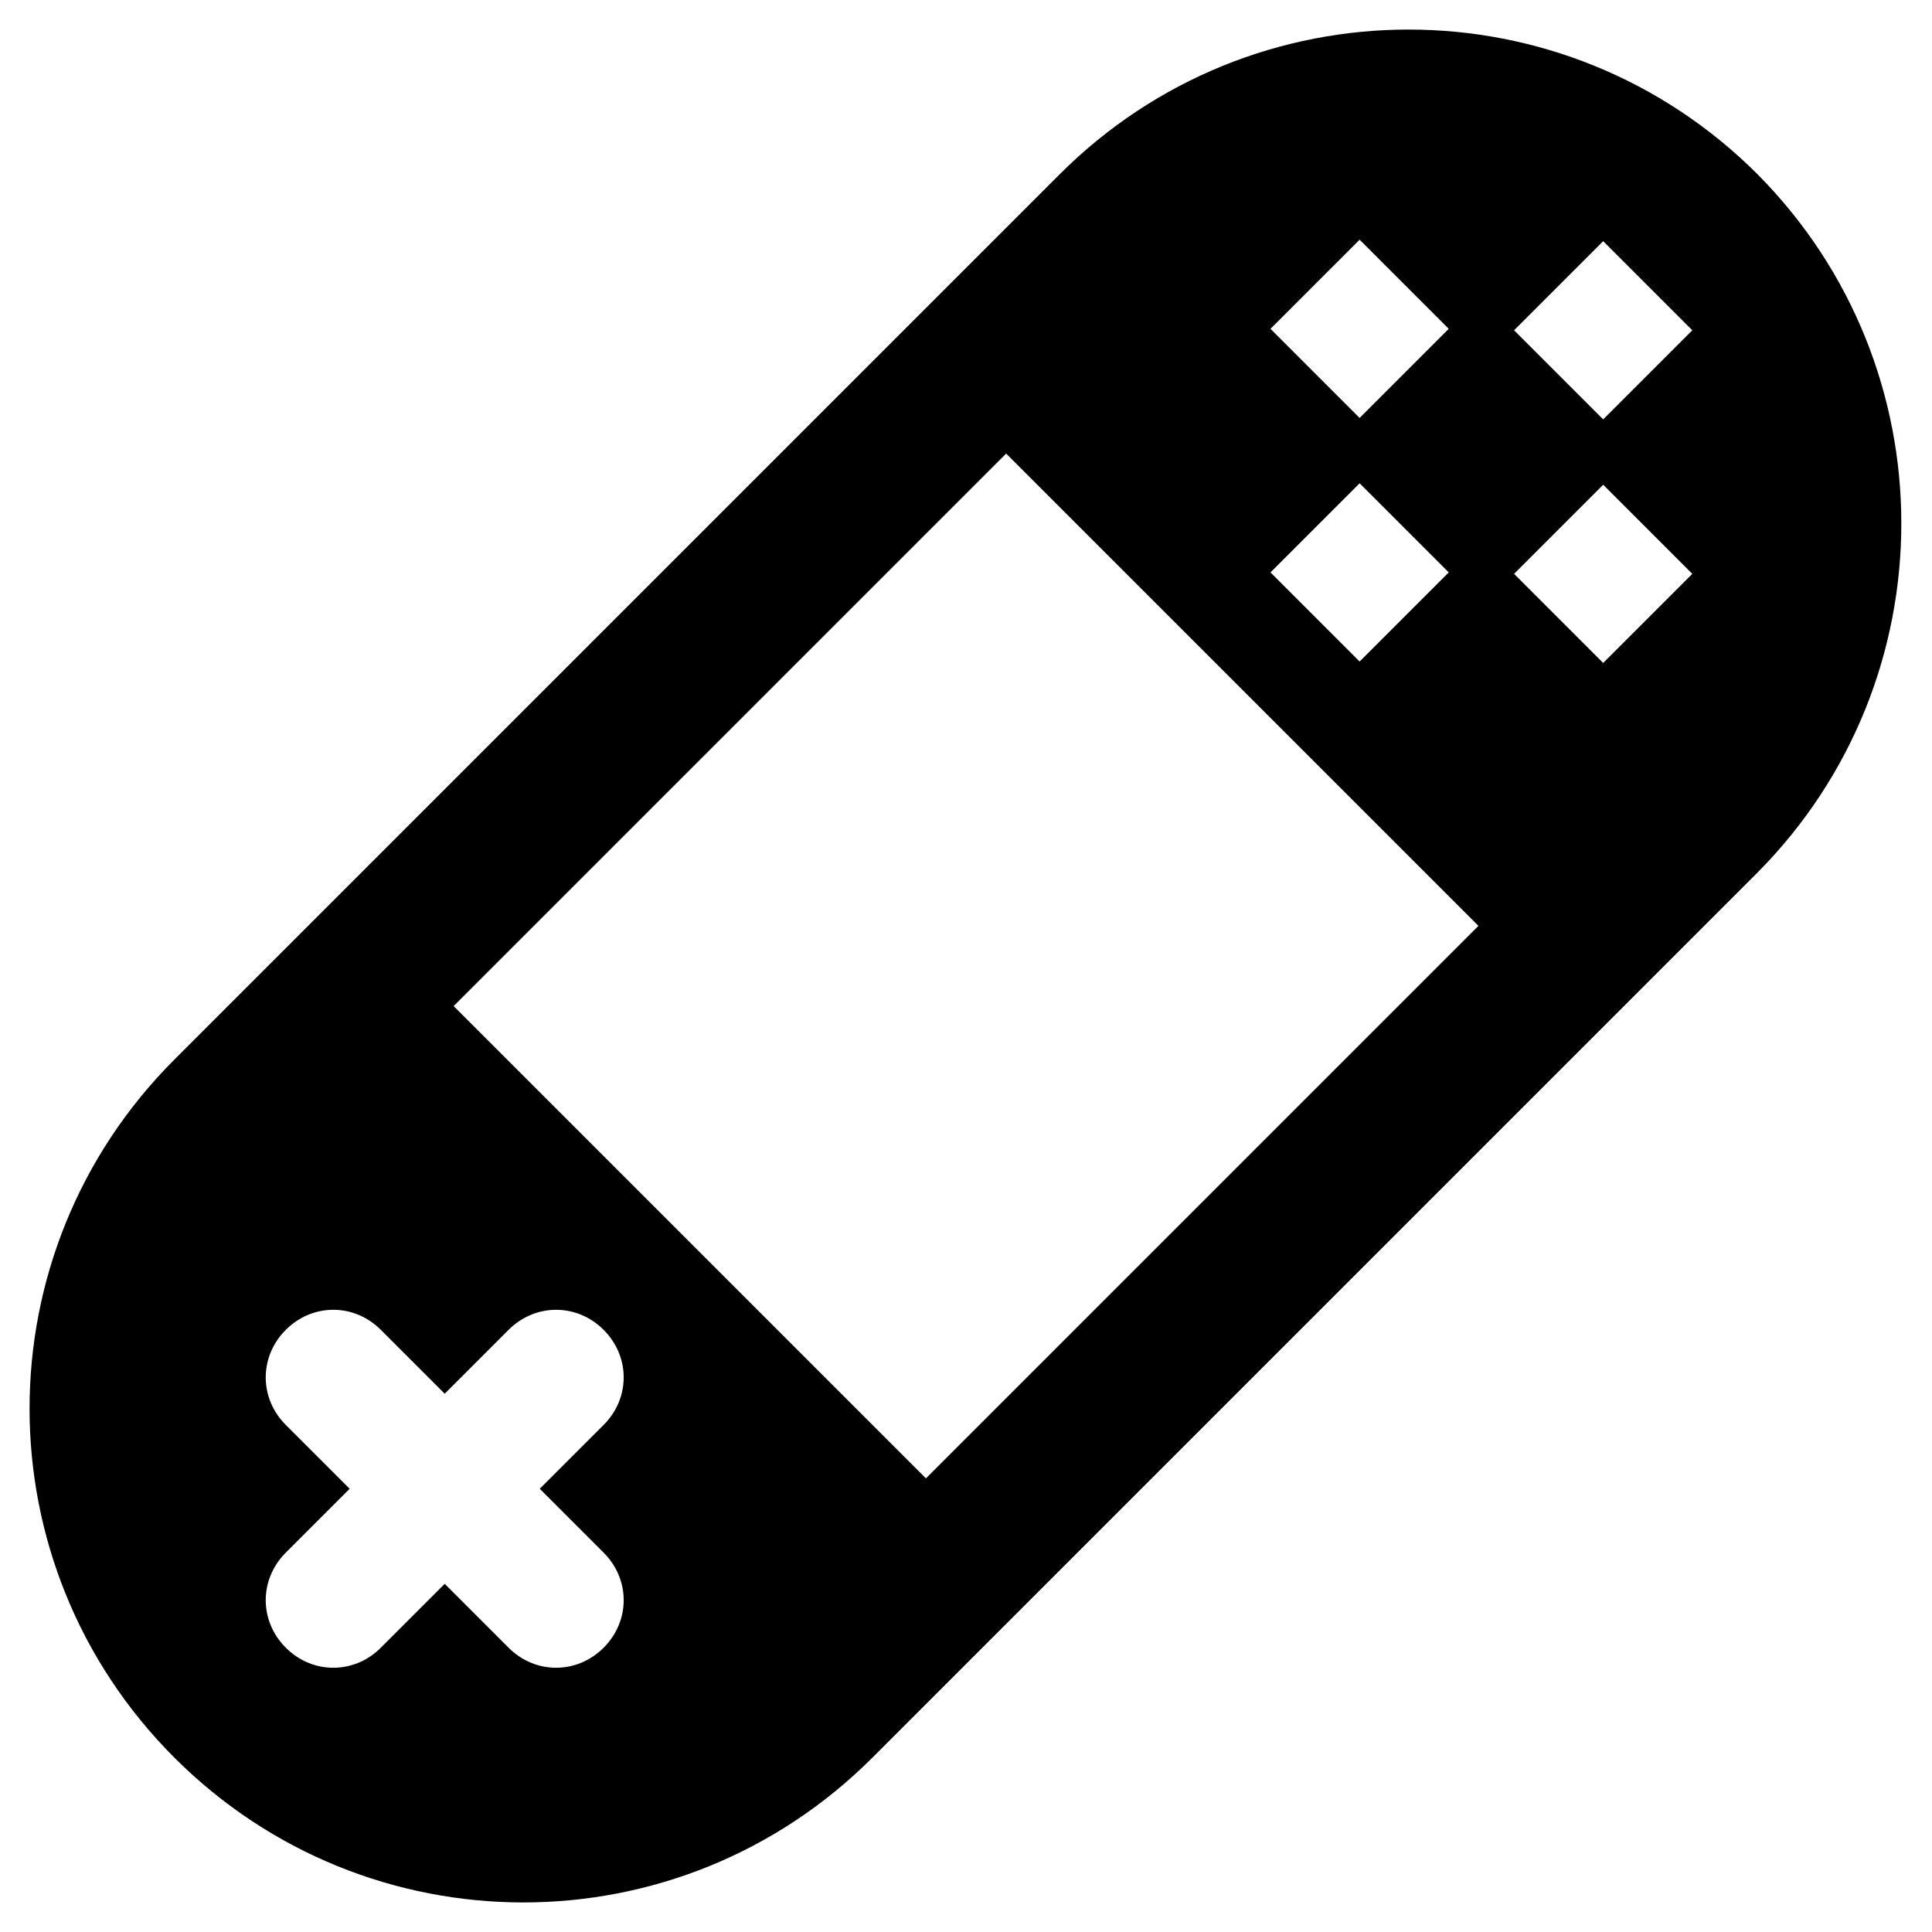<?xml version="1.0" encoding="UTF-8"?>
<!-- Uploaded to: SVG Repo, www.svgrepo.com, Generator: SVG Repo Mixer Tools -->
<svg fill="#000000" width="800px" height="800px" version="1.1" viewBox="144 144 512 512" xmlns="http://www.w3.org/2000/svg">
 <path d="m609.79 190.21c-51.168-51.168-133.82-51.168-184.99 0l-234.59 234.59c-51.168 51.168-51.168 133.82 0 184.99 51.168 51.168 133.82 51.168 184.99 0l234.59-234.59c50.773-51.168 50.773-133.82 0-184.99zm-105.48 17.316 23.617 23.617-23.617 23.617-23.617-23.617zm0 64.551 23.617 23.617-23.617 23.617-23.617-23.617zm-200.34 283.39c7.086 7.086 7.086 18.105 0 25.191-7.086 7.086-18.105 7.086-25.191 0l-16.926-16.926-16.926 16.926c-7.086 7.086-18.105 7.086-25.191 0-7.086-7.086-7.086-18.105 0-25.191l16.926-16.926-16.926-16.926c-7.086-7.086-7.086-18.105 0-25.191 7.086-7.086 18.105-7.086 25.191 0l16.926 16.926 16.926-16.926c7.086-7.086 18.105-7.086 25.191 0 7.086 7.086 7.086 18.105 0 25.191l-16.926 16.926zm85.41-19.684-125.16-125.16 146.42-146.42 125.16 125.16zm179.48-216.09-23.617-23.617 23.617-23.617 23.617 23.617zm0-64.551-23.617-23.617 23.617-23.617 23.617 23.617z"/>
</svg>